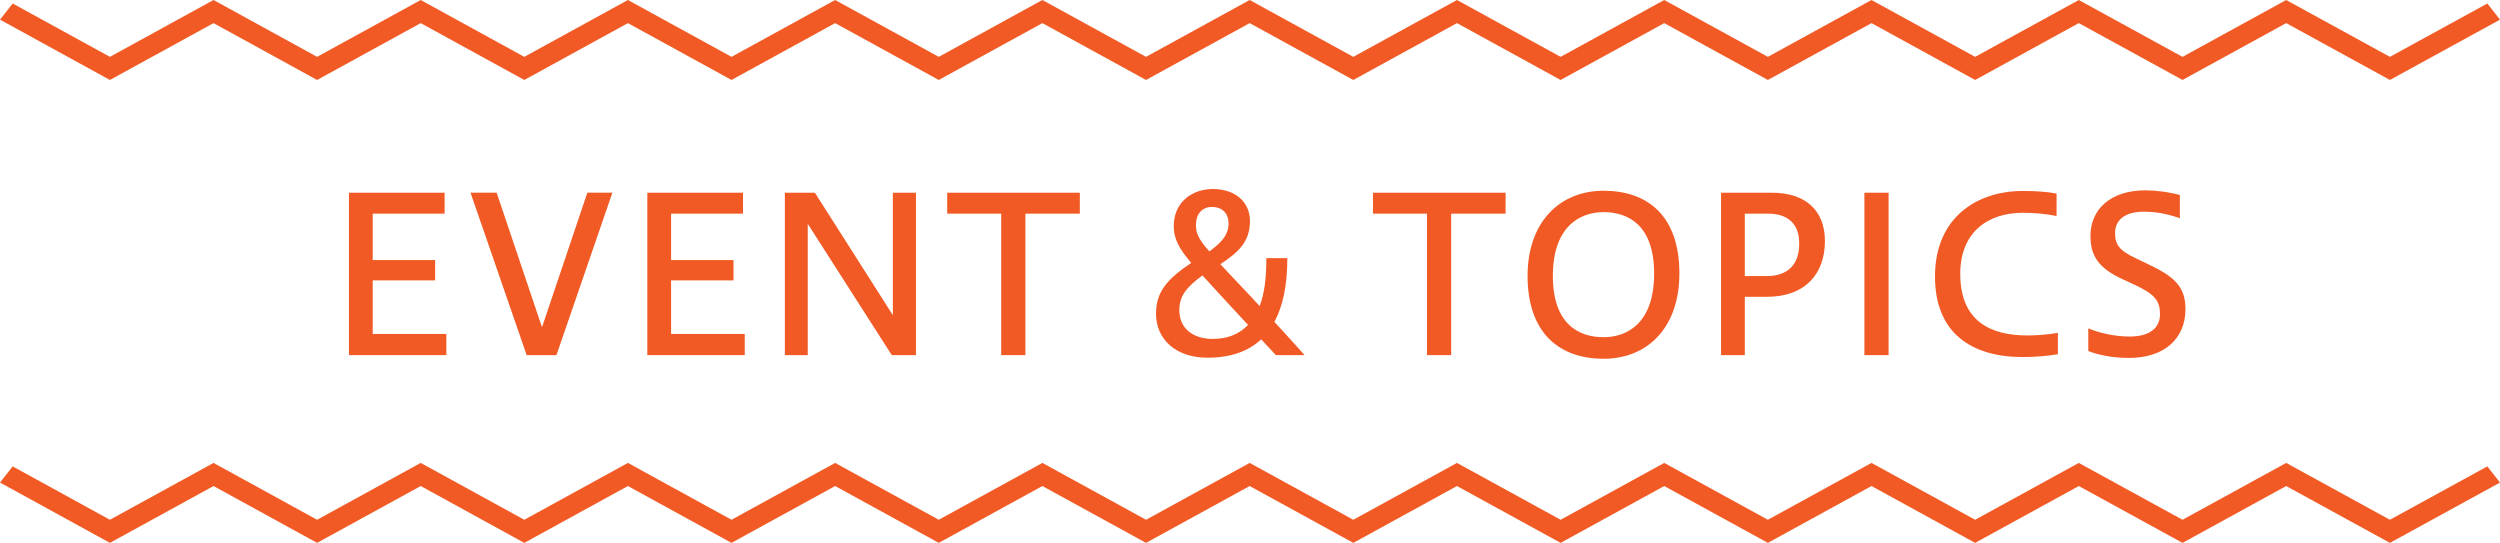 <?xml version="1.0" encoding="utf-8"?>
<!-- Generator: Adobe Illustrator 16.0.0, SVG Export Plug-In . SVG Version: 6.00 Build 0)  -->
<!DOCTYPE svg PUBLIC "-//W3C//DTD SVG 1.1//EN" "http://www.w3.org/Graphics/SVG/1.1/DTD/svg11.dtd">
<svg version="1.1" id="レイヤー_1" xmlns="http://www.w3.org/2000/svg" xmlns:xlink="http://www.w3.org/1999/xlink" x="0px"
	 y="0px" width="219.914px" height="47.754px" viewBox="0 0 219.914 47.754" enable-background="new 0 0 219.914 47.754"
	 xml:space="preserve">
<g>
	<g>
		<g>
			<g>
				<polygon fill="#F15A24" points="46.12,47.754 37.008,42.754 27.893,47.754 18.783,42.754 9.668,47.754 0,42.447 1.115,41.026 
					9.668,45.721 18.783,40.721 27.893,45.721 37.008,40.721 46.12,45.721 55.234,40.721 64.347,45.721 73.463,40.721 
					82.577,45.721 91.693,40.721 100.811,45.721 109.927,40.721 119.044,45.721 128.162,40.721 137.28,45.721 146.394,40.721 
					155.511,45.721 164.627,40.721 173.744,45.721 182.862,40.721 191.986,45.721 201.105,40.721 210.23,45.721 218.8,41.026 
					219.914,42.448 210.23,47.754 201.105,42.754 191.986,47.754 182.862,42.754 173.744,47.754 164.627,42.754 155.511,47.754 
					146.394,42.754 137.28,47.754 128.162,42.754 119.044,47.754 109.927,42.754 100.811,47.754 91.693,42.754 82.577,47.754 
					73.463,42.754 64.347,47.754 55.234,42.754 				"/>
			</g>
		</g>
	</g>
	<g>
		<g>
			<g>
				<polygon fill="#F15A24" points="46.12,7.034 37.008,2.034 27.893,7.034 18.783,2.034 9.668,7.034 0,1.728 1.115,0.307 9.668,5 
					18.783,0 27.893,5 37.008,0 46.12,5 55.234,0 64.347,5 73.463,0 82.577,5 91.693,0 100.811,5 109.927,0 119.044,5 128.162,0 
					137.28,5 146.394,0 155.511,5 164.627,0 173.744,5 182.862,0.001 191.986,5.001 201.105,0.001 210.23,5.001 218.8,0.307 
					219.914,1.729 210.23,7.033 201.105,2.033 191.986,7.033 182.862,2.033 173.744,7.034 164.627,2.034 155.511,7.034 
					146.394,2.034 137.28,7.034 128.162,2.034 119.044,7.034 109.927,2.034 100.811,7.034 91.693,2.034 82.577,7.034 73.463,2.034 
					64.347,7.034 55.234,2.034 				"/>
			</g>
		</g>
	</g>
	<g>
		<path fill="#F15A24" d="M30.696,31.237V16.952h8.415v1.842h-6.325v4.084h5.49v1.786h-5.49v4.712h6.478v1.861H30.696z"/>
		<path fill="#F15A24" d="M46.327,31.237l-4.938-14.286h2.299l3.989,11.834l3.989-11.834h2.203l-4.92,14.286H46.327z"/>
		<path fill="#F15A24" d="M56.943,31.237V16.952h8.415v1.842h-6.325v4.084h5.49v1.786h-5.49v4.712h6.478v1.861H56.943z"/>
		<path fill="#F15A24" d="M69.041,31.237V16.952h2.641l6.858,10.771V16.952h2.032v14.286h-2.127l-7.391-11.55v11.55H69.041z"/>
		<path fill="#F15A24" d="M88.072,31.237V18.794h-4.75v-1.842h11.665v1.842H90.2v12.443H88.072z"/>
		<path fill="#F15A24" d="M112.232,31.237c-0.418-0.438-0.855-0.912-1.292-1.387c-1.14,1.064-2.697,1.615-4.73,1.615
			c-2.792,0-4.521-1.635-4.521-3.857c0-1.918,0.95-3.039,3.097-4.483c-0.987-1.159-1.538-2.052-1.538-3.229
			c0-2.109,1.614-3.268,3.438-3.268c1.976,0,3.267,1.14,3.267,2.812c0,1.805-0.987,2.736-2.603,3.799
			c1.026,1.121,2.28,2.395,3.458,3.686c0.398-1.025,0.589-2.432,0.589-4.217h1.843c0,2.318-0.361,4.179-1.14,5.604
			c0.893,0.95,1.767,1.938,2.659,2.926H112.232z M105.773,24.228c-1.425,1.045-2.033,1.824-2.033,3.059
			c0,1.596,1.197,2.526,2.926,2.526c1.159,0,2.261-0.323,3.115-1.235C108.376,27.077,106.837,25.386,105.773,24.228z
			 M108.072,19.649c0-0.779-0.456-1.444-1.463-1.444c-0.931,0-1.406,0.703-1.406,1.558c0,0.627,0.095,1.14,1.178,2.355
			C107.179,21.511,108.072,20.827,108.072,19.649z"/>
		<path fill="#F15A24" d="M125.525,31.237V18.794h-4.75v-1.842h11.665v1.842h-4.787v12.443H125.525z"/>
		<path fill="#F15A24" d="M147.729,24.056c0,4.73-2.773,7.503-6.668,7.503c-3.875,0-6.687-2.241-6.687-7.294
			c0-4.711,2.812-7.485,6.687-7.485C144.956,16.78,147.729,19.003,147.729,24.056z M136.598,24.265c0,4.275,2.299,5.396,4.464,5.396
			c2.185,0,4.445-1.35,4.445-5.586c0-4.255-2.261-5.414-4.445-5.414C138.896,18.661,136.598,20.01,136.598,24.265z"/>
		<path fill="#F15A24" d="M151.393,31.237V16.952h4.464c2.926,0,4.674,1.52,4.674,4.255c0,2.831-1.691,4.902-5.11,4.902h-1.938
			v5.129H151.393z M155.4,24.284c1.767,0,2.869-0.912,2.869-2.869c0-1.633-0.894-2.622-2.755-2.622h-2.032v5.49H155.4z"/>
		<path fill="#F15A24" d="M164.003,31.237V16.952h2.128v14.286H164.003z"/>
		<path fill="#F15A24" d="M181.023,31.161c-0.912,0.152-2.052,0.247-3.097,0.247c-4.427,0-7.713-2.052-7.713-7.086
			c0-5.186,3.686-7.523,7.713-7.523c1.083,0,2.108,0.057,2.982,0.228v1.976c-0.874-0.19-1.994-0.285-2.964-0.285
			c-3.229,0-5.509,1.843-5.509,5.357c0,4.104,2.546,5.434,5.927,5.434c0.836,0,1.9-0.096,2.66-0.229V31.161z"/>
		<path fill="#F15A24" d="M183.698,28.882c0.969,0.418,2.374,0.722,3.628,0.722c2.014,0,2.679-0.95,2.679-1.956
			c0-1.197-0.437-1.748-2.241-2.604l-0.988-0.455c-2.241-1.007-2.888-2.147-2.888-3.838c0-2.337,1.767-4.008,4.825-4.008
			c0.932,0,2.128,0.152,3.04,0.417v2.033c-1.178-0.399-2.09-0.57-3.191-0.57c-1.653,0-2.508,0.741-2.508,1.881
			c0,1.007,0.361,1.539,1.881,2.242l1.025,0.494c2.318,1.083,3.287,1.995,3.287,3.951c0,2.641-1.919,4.294-4.959,4.294
			c-1.5,0-2.735-0.267-3.59-0.608V28.882z"/>
	</g>
</g>
</svg>
